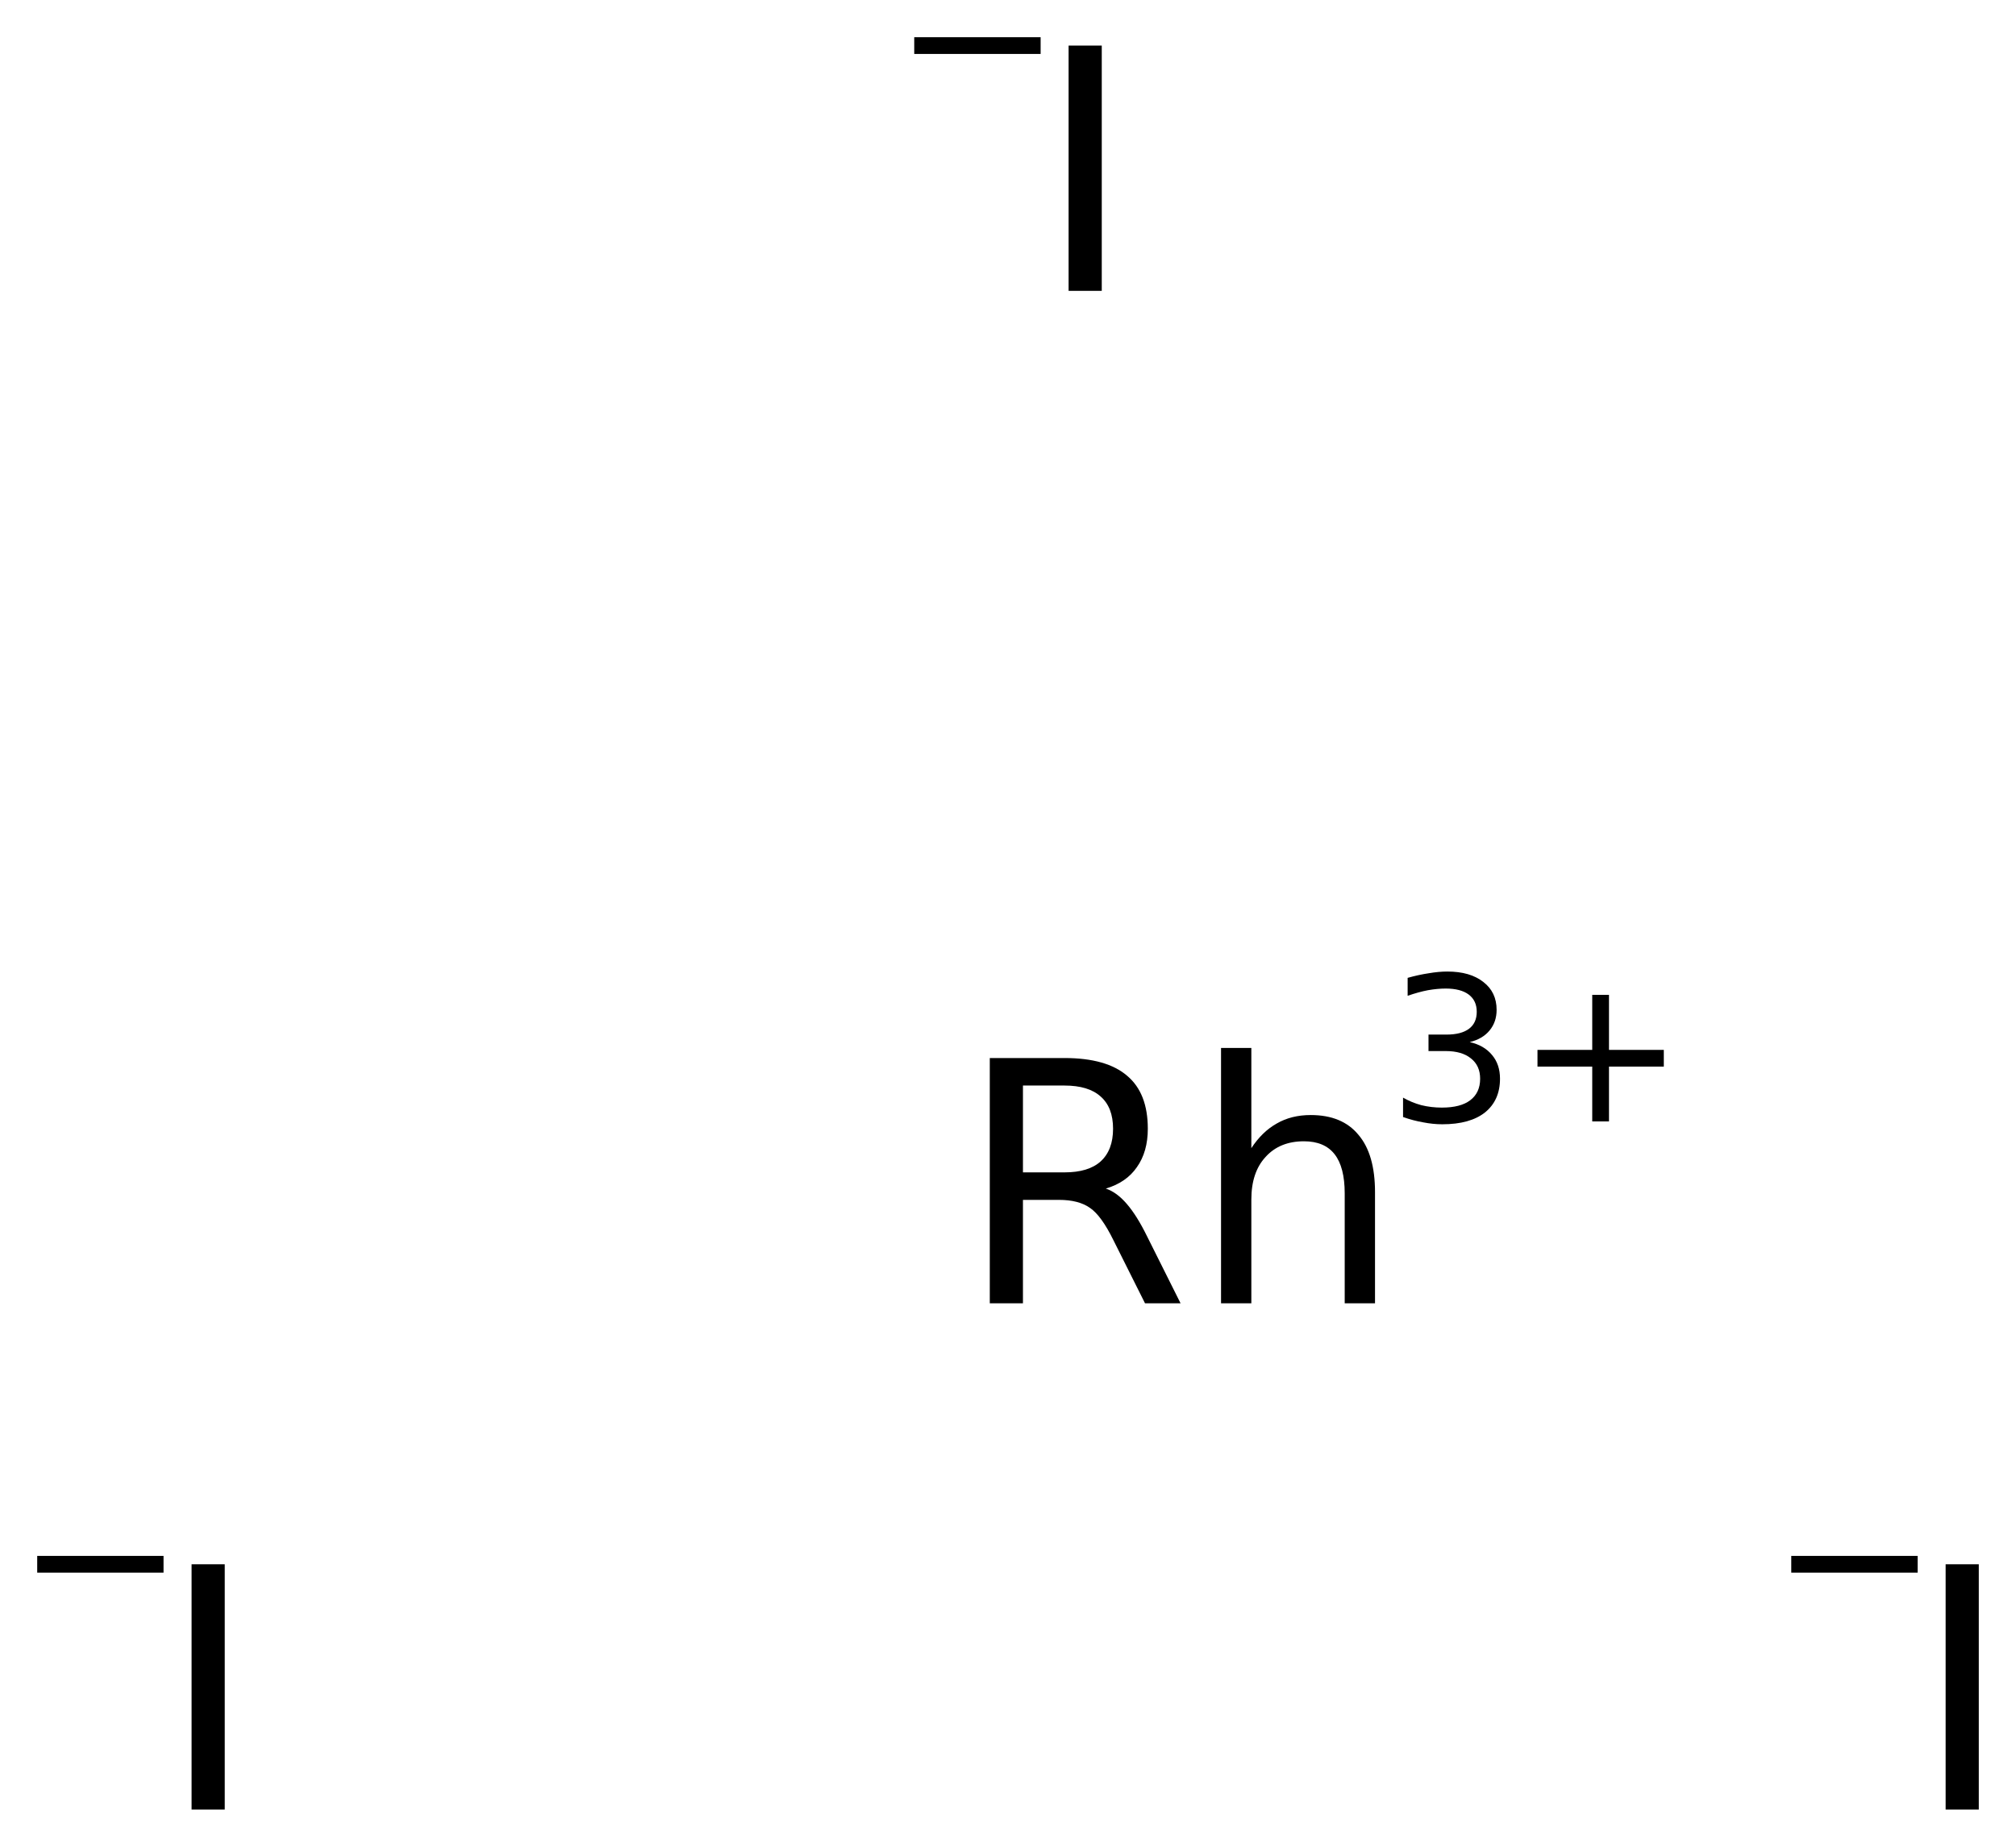 <?xml version='1.0' encoding='UTF-8'?>
<!DOCTYPE svg PUBLIC "-//W3C//DTD SVG 1.1//EN" "http://www.w3.org/Graphics/SVG/1.1/DTD/svg11.dtd">
<svg version='1.2' xmlns='http://www.w3.org/2000/svg' xmlns:xlink='http://www.w3.org/1999/xlink' width='30.338mm' height='27.798mm' viewBox='0 0 30.338 27.798'>
  <desc>Generated by the Chemistry Development Kit (http://github.com/cdk)</desc>
  <g stroke-linecap='round' stroke-linejoin='round' fill='#000000'>
    <rect x='.0' y='.0' width='31.0' height='28.0' fill='#FFFFFF' stroke='none'/>
    <g id='mol1' class='mol'>
      <g id='mol1atm1' class='atom'>
        <path d='M29.279 23.546h.499v3.692h-.499v-3.692z' stroke='none'/>
        <path d='M26.956 23.42h1.902v.252h-1.902v-.252z' stroke='none'/>
      </g>
      <g id='mol1atm2' class='atom'>
        <path d='M2.883 23.546h.499v3.692h-.499v-3.692z' stroke='none'/>
        <path d='M.56 23.42h1.901v.252h-1.901v-.252z' stroke='none'/>
      </g>
      <g id='mol1atm3' class='atom'>
        <path d='M16.081 .686h.499v3.692h-.499v-3.692z' stroke='none'/>
        <path d='M13.758 .56h1.902v.252h-1.902v-.252z' stroke='none'/>
      </g>
      <g id='mol1atm4' class='atom'>
        <path d='M16.641 17.891q.164 .054 .316 .231q.152 .176 .304 .486l.505 1.01h-.535l-.475 -.949q-.182 -.371 -.353 -.487q-.17 -.121 -.468 -.121h-.541v1.557h-.499v-3.692h1.125q.633 -.0 .943 .268q.31 .261 .31 .796q.0 .347 -.164 .578q-.158 .231 -.468 .323zM15.394 16.34v1.307h.626q.359 .0 .542 -.164q.188 -.17 .188 -.493q.0 -.322 -.188 -.486q-.183 -.164 -.542 -.164h-.626zM20.692 17.945v1.673h-.456v-1.654q-.0 -.396 -.152 -.59q-.152 -.195 -.462 -.195q-.365 -.0 -.578 .237q-.213 .231 -.213 .639v1.563h-.456v-3.844h.456v1.508q.164 -.249 .383 -.371q.219 -.127 .511 -.127q.474 -.0 .718 .298q.249 .292 .249 .863z' stroke='none'/>
        <path d='M22.117 15.686q.216 .048 .336 .194q.12 .142 .12 .357q.0 .325 -.226 .508q-.226 .178 -.642 .178q-.139 .0 -.288 -.029q-.146 -.025 -.303 -.08v-.292q.127 .073 .273 .113q.15 .037 .311 .037q.281 -.0 .426 -.11q.15 -.113 .15 -.325q.0 -.197 -.139 -.306q-.135 -.11 -.379 -.11h-.259v-.248h.27q.222 .0 .339 -.087q.117 -.088 .117 -.256q.0 -.168 -.12 -.259q-.121 -.091 -.347 -.091q-.124 -.0 -.267 .025q-.138 .026 -.306 .084v-.27q.168 -.047 .317 -.069q.15 -.026 .281 -.026q.343 .0 .541 .157q.2 .153 .2 .42q.0 .182 -.106 .31q-.105 .128 -.299 .175zM24.213 14.975v.828h.825v.252h-.825v.825h-.252v-.825h-.824v-.252h.824v-.828h.252z' stroke='none'/>
      </g>
    </g>
  </g>
</svg>

